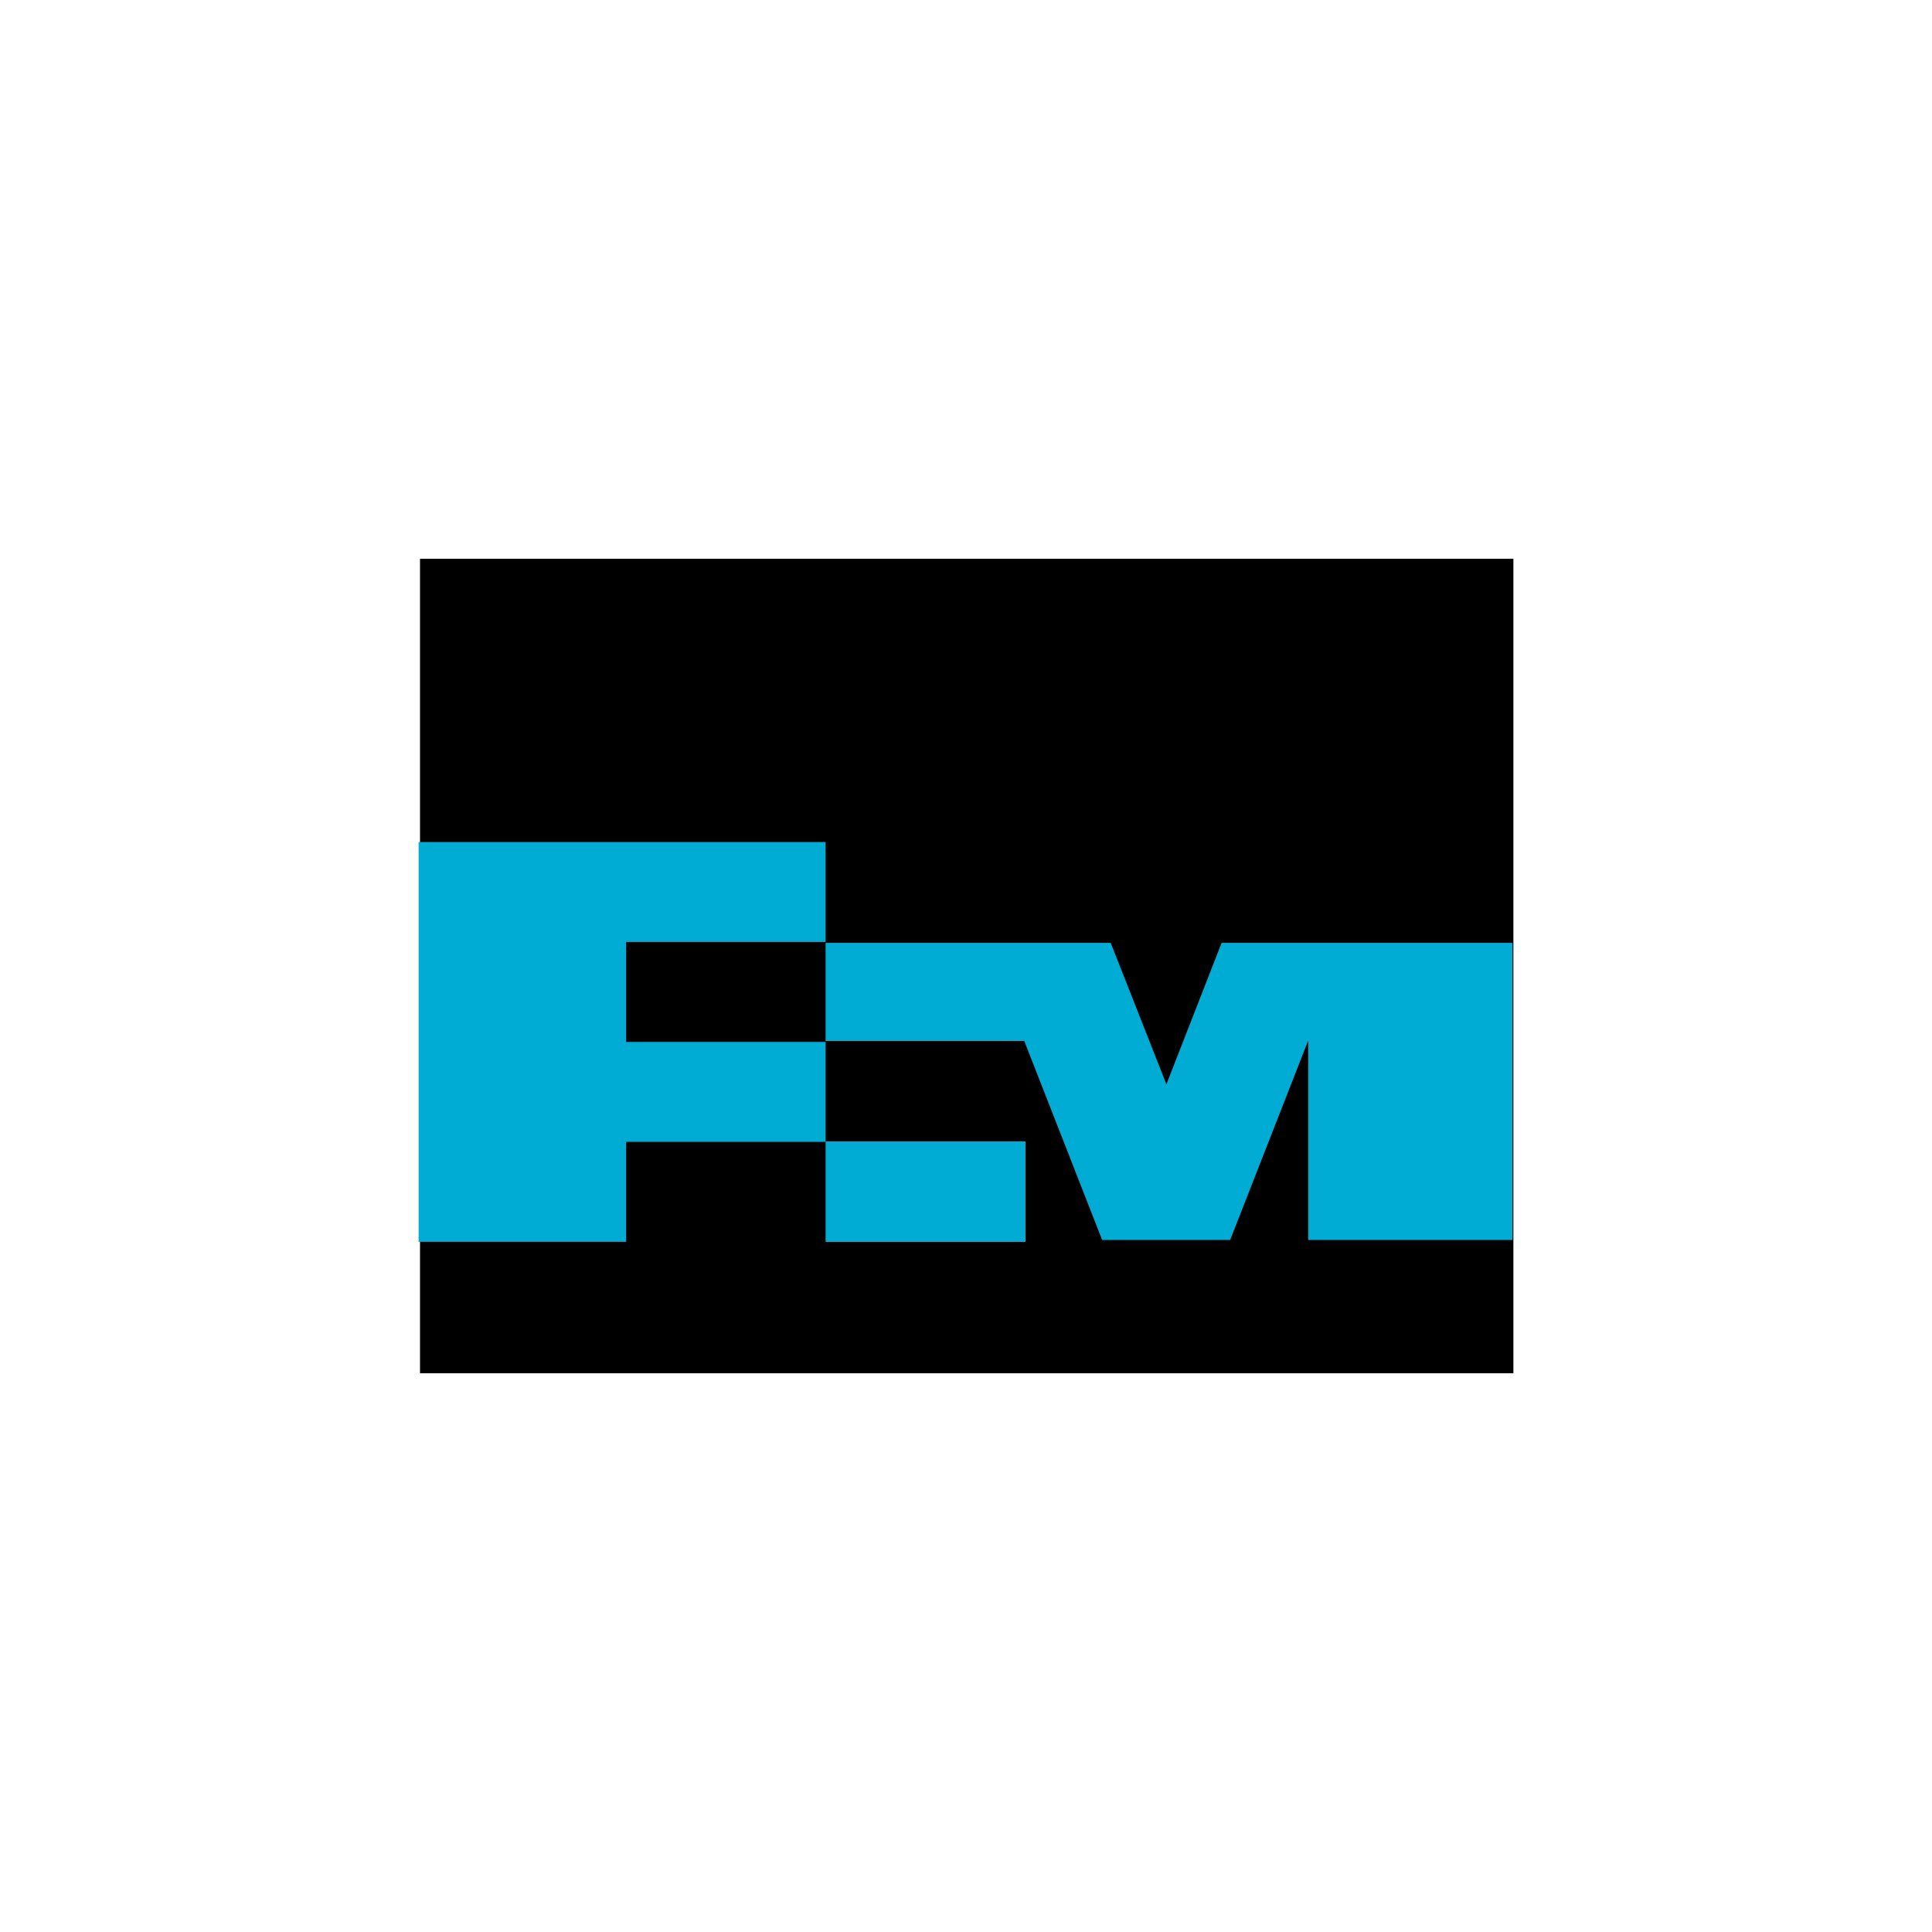 <svg id="Layer_1" data-name="Layer 1" xmlns="http://www.w3.org/2000/svg" viewBox="0 0 300 300"><rect x="65.22" y="86.77" width="169.78" height="126.47"/><rect x="128.2" y="177.24" width="31.04" height="15.6" fill="#00acd4"/><polygon points="189.69 146.41 181.12 168.37 181.12 168.29 181.12 168.37 172.47 146.41 128.2 146.41 128.2 161.64 159.02 161.64 159.02 161.94 159.02 161.57 171.14 192.54 191.02 192.54 203.14 161.57 203.14 192.54 234.85 192.54 234.85 146.41 189.69 146.41" fill="#00acd4"/><polygon points="128.2 146.27 128.2 130.75 65 130.75 65 192.83 97.23 192.83 97.23 177.31 128.2 177.31 128.2 161.79 97.23 161.79 97.23 146.27 128.2 146.27" fill="#00acd4"/></svg>